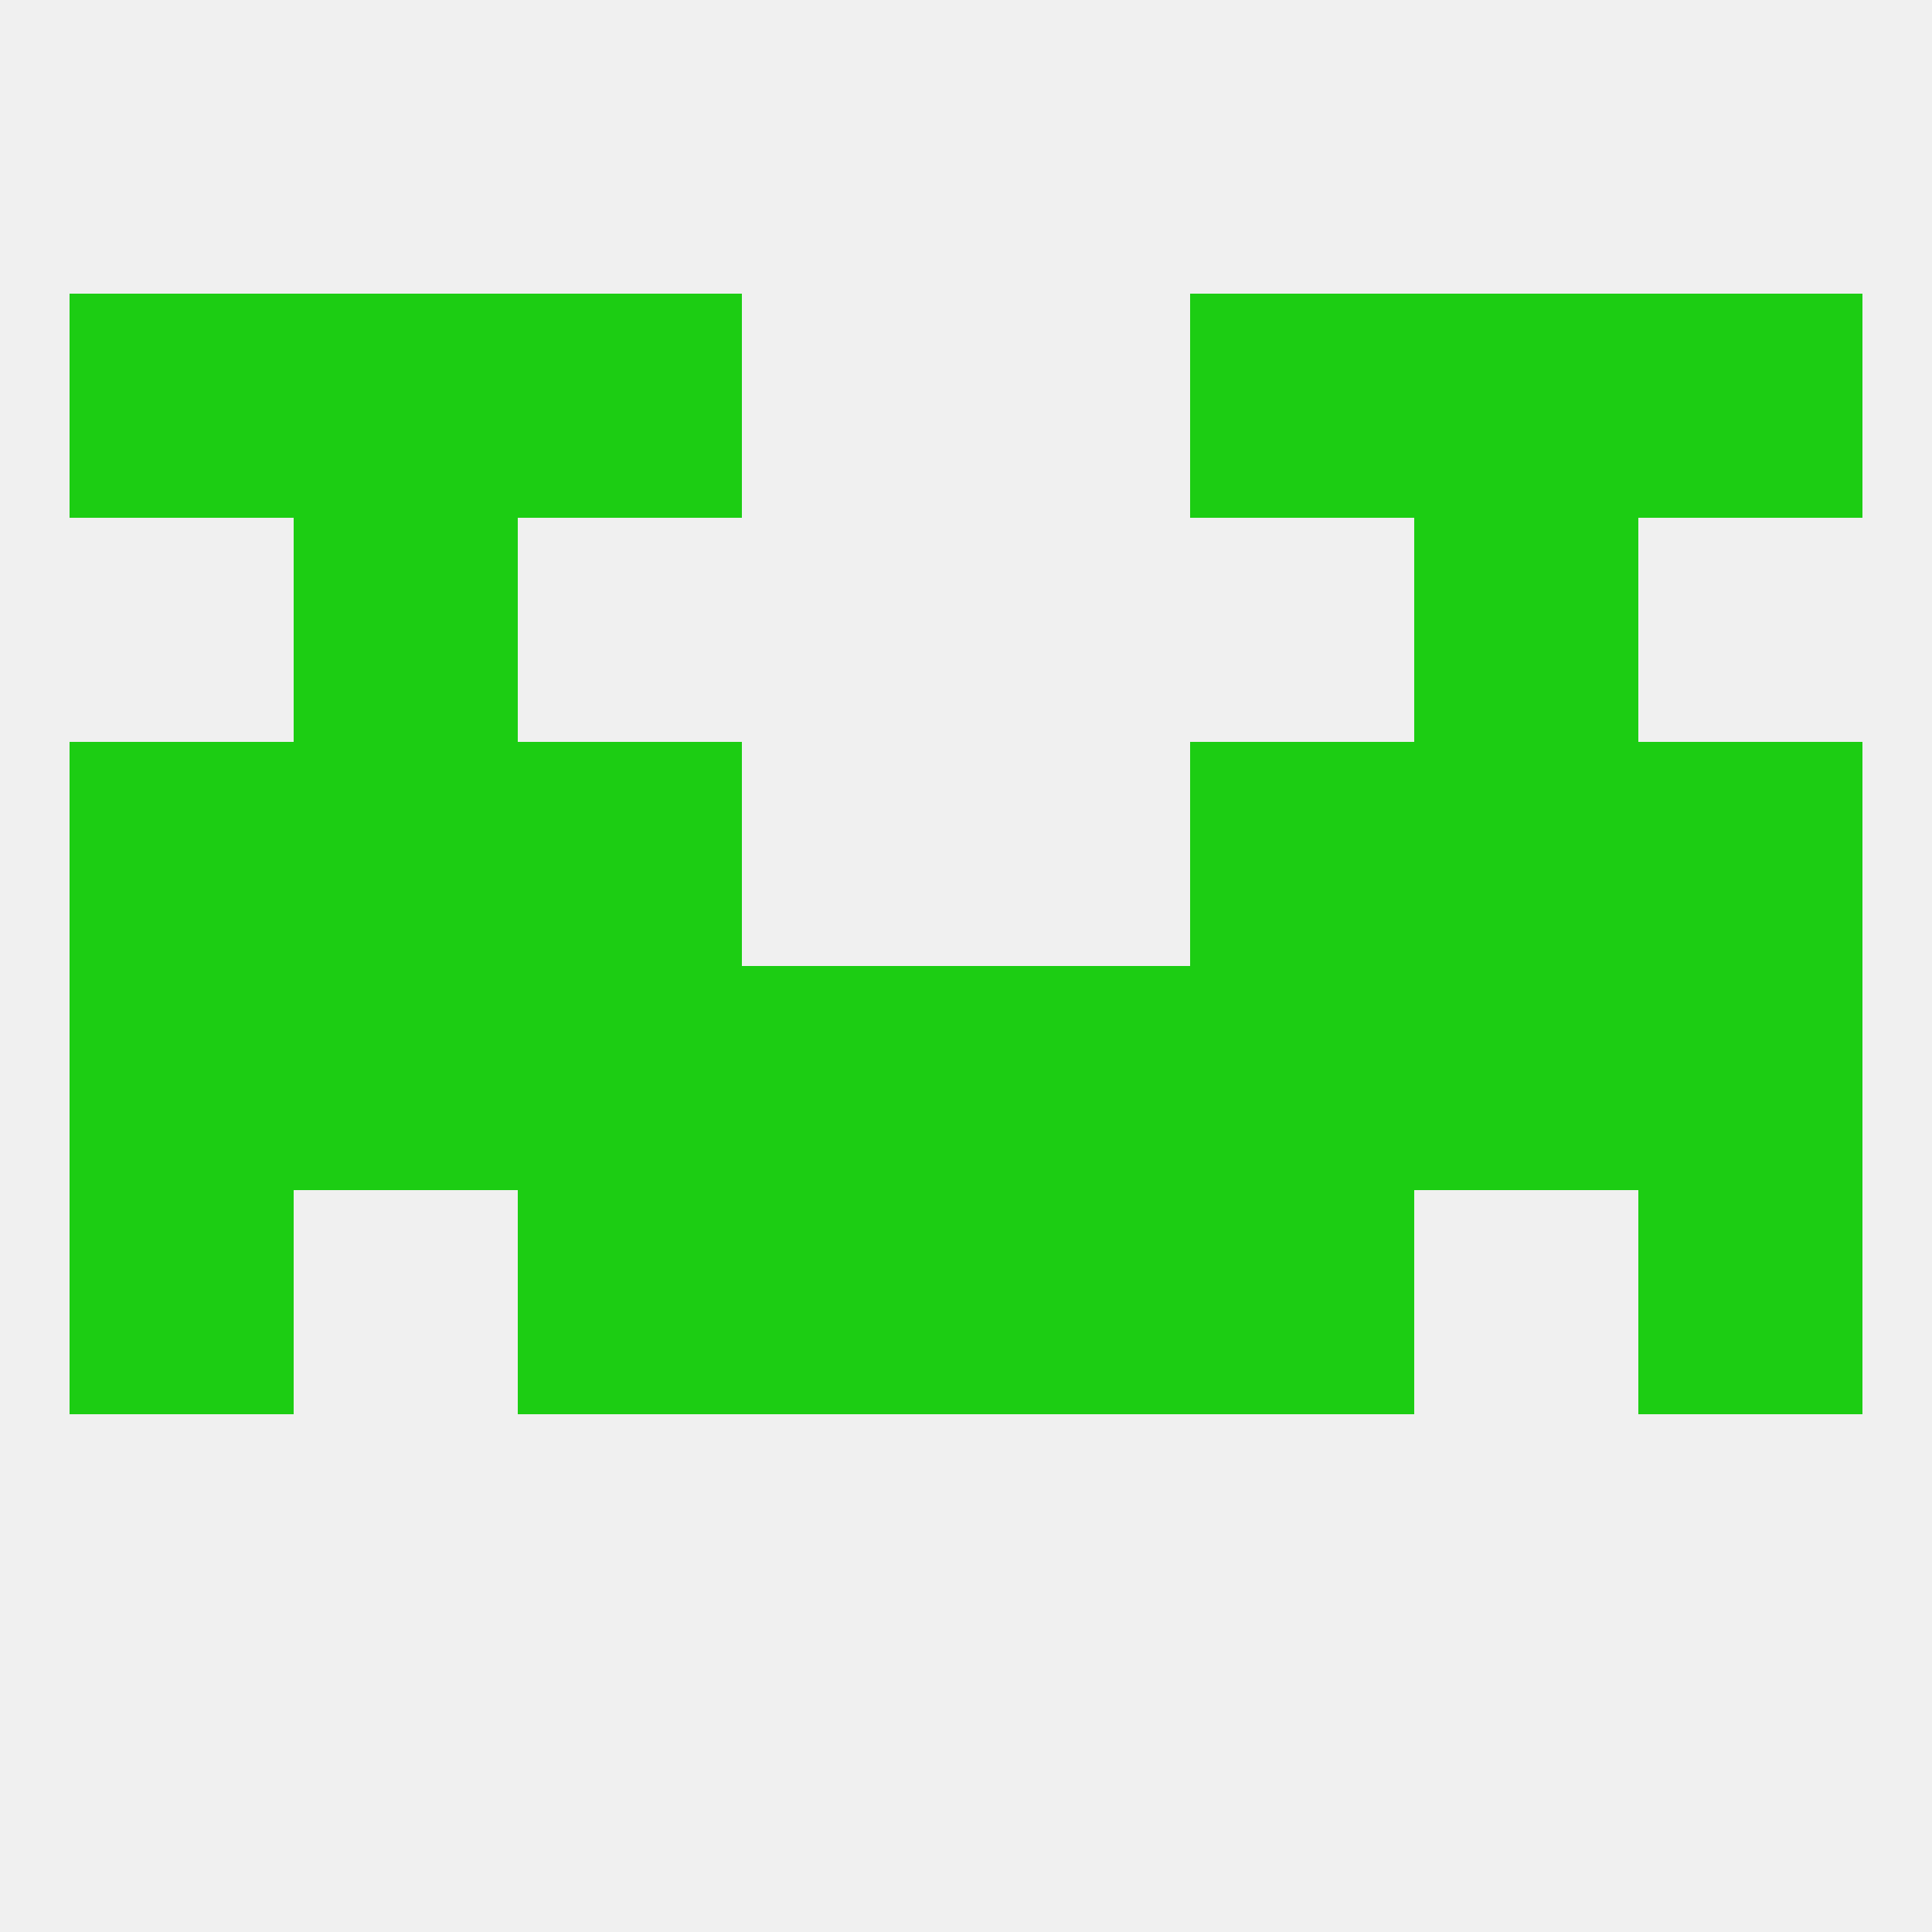 
<!--   <?xml version="1.0"?> -->
<svg version="1.1" baseprofile="full" xmlns="http://www.w3.org/2000/svg" xmlns:xlink="http://www.w3.org/1999/xlink" xmlns:ev="http://www.w3.org/2001/xml-events" width="250" height="250" viewBox="0 0 250 250" >
	<rect width="100%" height="100%" fill="rgba(240,240,240,255)"/>

	<rect x="9" y="154" width="29" height="29" fill="rgba(28,205,19,255)"/>
	<rect x="212" y="154" width="29" height="29" fill="rgba(28,205,19,255)"/>
	<rect x="96" y="154" width="29" height="29" fill="rgba(28,205,19,255)"/>
	<rect x="125" y="154" width="29" height="29" fill="rgba(28,205,19,255)"/>
	<rect x="67" y="154" width="29" height="29" fill="rgba(28,205,19,255)"/>
	<rect x="154" y="154" width="29" height="29" fill="rgba(28,205,19,255)"/>
	<rect x="67" y="38" width="29" height="29" fill="rgba(28,205,19,255)"/>
	<rect x="154" y="38" width="29" height="29" fill="rgba(28,205,19,255)"/>
	<rect x="9" y="38" width="29" height="29" fill="rgba(28,205,19,255)"/>
	<rect x="212" y="38" width="29" height="29" fill="rgba(28,205,19,255)"/>
	<rect x="38" y="38" width="29" height="29" fill="rgba(28,205,19,255)"/>
	<rect x="183" y="38" width="29" height="29" fill="rgba(28,205,19,255)"/>
	<rect x="38" y="67" width="29" height="29" fill="rgba(28,205,19,255)"/>
	<rect x="183" y="67" width="29" height="29" fill="rgba(28,205,19,255)"/>
	<rect x="154" y="96" width="29" height="29" fill="rgba(28,205,19,255)"/>
	<rect x="9" y="96" width="29" height="29" fill="rgba(28,205,19,255)"/>
	<rect x="212" y="96" width="29" height="29" fill="rgba(28,205,19,255)"/>
	<rect x="38" y="96" width="29" height="29" fill="rgba(28,205,19,255)"/>
	<rect x="183" y="96" width="29" height="29" fill="rgba(28,205,19,255)"/>
	<rect x="67" y="96" width="29" height="29" fill="rgba(28,205,19,255)"/>
	<rect x="38" y="125" width="29" height="29" fill="rgba(28,205,19,255)"/>
	<rect x="183" y="125" width="29" height="29" fill="rgba(28,205,19,255)"/>
	<rect x="125" y="125" width="29" height="29" fill="rgba(28,205,19,255)"/>
	<rect x="9" y="125" width="29" height="29" fill="rgba(28,205,19,255)"/>
	<rect x="96" y="125" width="29" height="29" fill="rgba(28,205,19,255)"/>
	<rect x="67" y="125" width="29" height="29" fill="rgba(28,205,19,255)"/>
	<rect x="154" y="125" width="29" height="29" fill="rgba(28,205,19,255)"/>
	<rect x="212" y="125" width="29" height="29" fill="rgba(28,205,19,255)"/>
</svg>